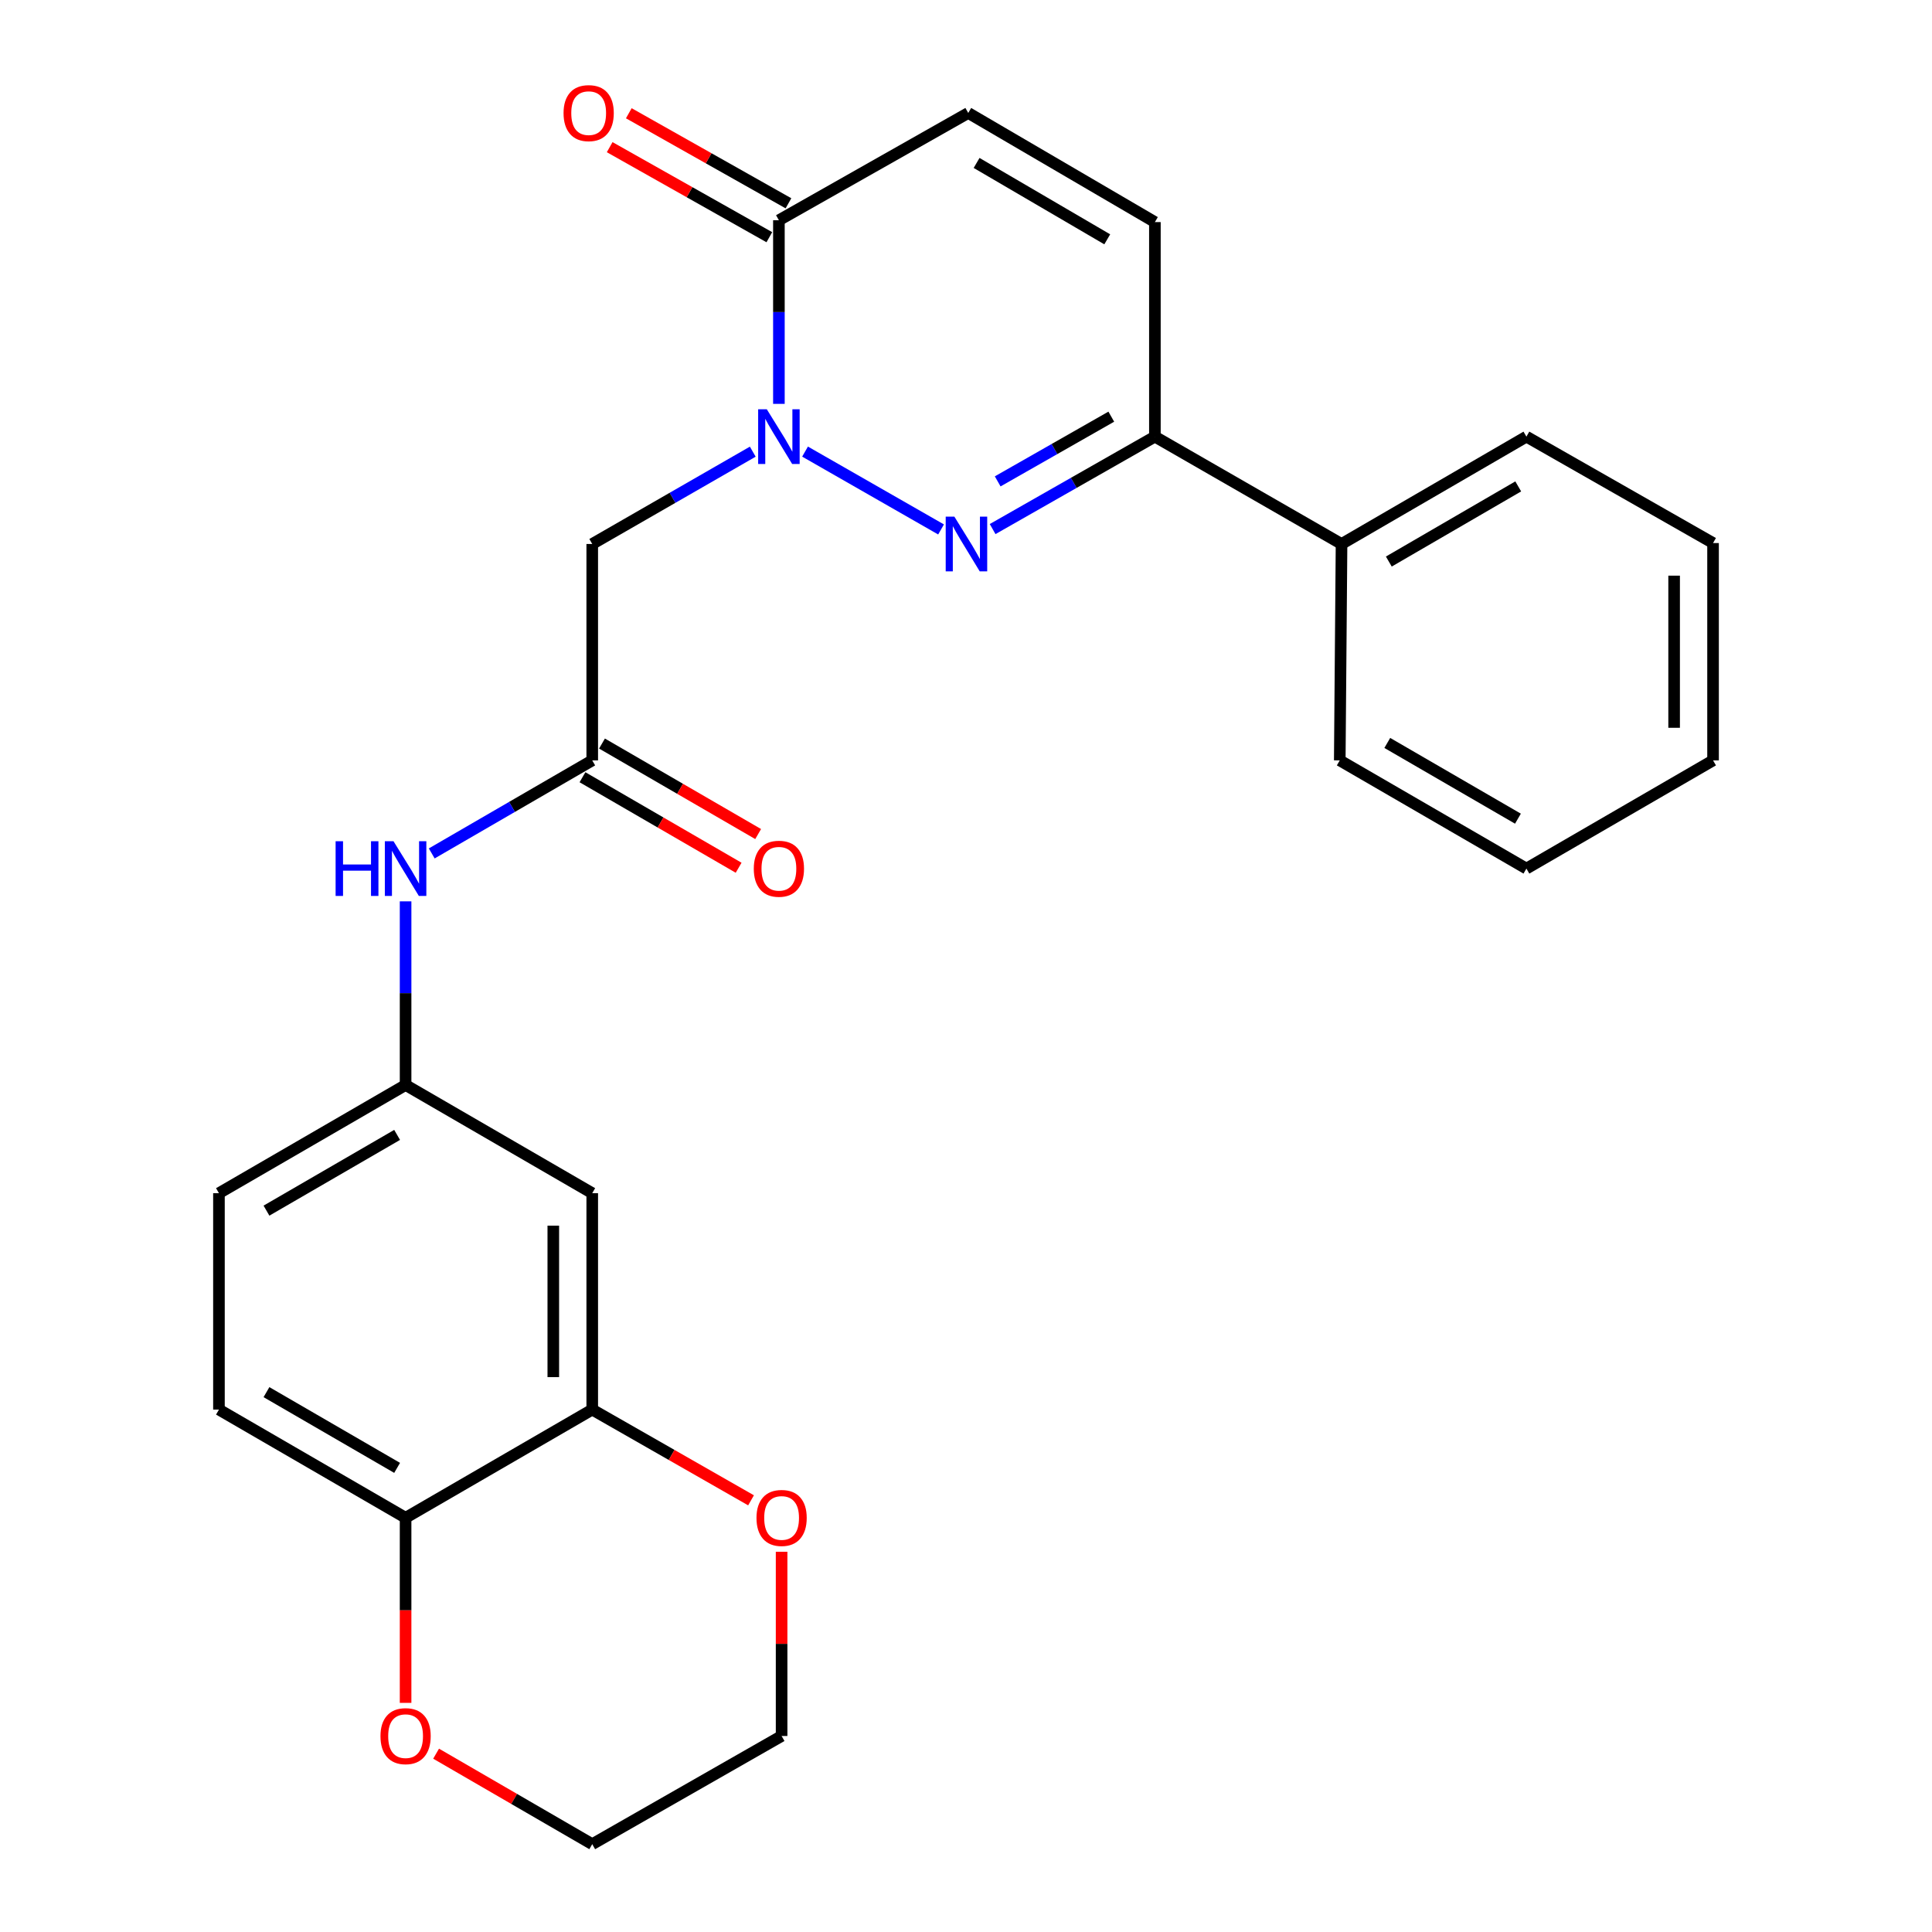 <?xml version='1.0' encoding='iso-8859-1'?>
<svg version='1.1' baseProfile='full'
              xmlns='http://www.w3.org/2000/svg'
                      xmlns:rdkit='http://www.rdkit.org/xml'
                      xmlns:xlink='http://www.w3.org/1999/xlink'
                  xml:space='preserve'
width='1000px' height='1000px' viewBox='0 0 1000 1000'>
<!-- END OF HEADER -->
<rect style='opacity:1.0;fill:#FFFFFF;stroke:none' width='1000' height='1000' x='0' y='0'> </rect>
<path class='bond-0' d='M 416.694,233.749 L 487.089,274.041' style='fill:none;fill-rule:evenodd;stroke:#0000FF;stroke-width:6px;stroke-linecap:butt;stroke-linejoin:miter;stroke-opacity:1' />
<path class='bond-1' d='M 403.158,209.041 L 403.158,161.521' style='fill:none;fill-rule:evenodd;stroke:#0000FF;stroke-width:6px;stroke-linecap:butt;stroke-linejoin:miter;stroke-opacity:1' />
<path class='bond-1' d='M 403.158,161.521 L 403.158,114' style='fill:none;fill-rule:evenodd;stroke:#000000;stroke-width:6px;stroke-linecap:butt;stroke-linejoin:miter;stroke-opacity:1' />
<path class='bond-2' d='M 389.631,233.78 L 348.086,257.673' style='fill:none;fill-rule:evenodd;stroke:#0000FF;stroke-width:6px;stroke-linecap:butt;stroke-linejoin:miter;stroke-opacity:1' />
<path class='bond-2' d='M 348.086,257.673 L 306.54,281.565' style='fill:none;fill-rule:evenodd;stroke:#000000;stroke-width:6px;stroke-linecap:butt;stroke-linejoin:miter;stroke-opacity:1' />
<path class='bond-3' d='M 513.781,273.848 L 555.776,249.925' style='fill:none;fill-rule:evenodd;stroke:#0000FF;stroke-width:6px;stroke-linecap:butt;stroke-linejoin:miter;stroke-opacity:1' />
<path class='bond-3' d='M 555.776,249.925 L 597.771,226.001' style='fill:none;fill-rule:evenodd;stroke:#000000;stroke-width:6px;stroke-linecap:butt;stroke-linejoin:miter;stroke-opacity:1' />
<path class='bond-3' d='M 516.405,249.161 L 545.801,232.415' style='fill:none;fill-rule:evenodd;stroke:#0000FF;stroke-width:6px;stroke-linecap:butt;stroke-linejoin:miter;stroke-opacity:1' />
<path class='bond-3' d='M 545.801,232.415 L 575.198,215.668' style='fill:none;fill-rule:evenodd;stroke:#000000;stroke-width:6px;stroke-linecap:butt;stroke-linejoin:miter;stroke-opacity:1' />
<path class='bond-5' d='M 403.158,114 L 501.164,58.47' style='fill:none;fill-rule:evenodd;stroke:#000000;stroke-width:6px;stroke-linecap:butt;stroke-linejoin:miter;stroke-opacity:1' />
<path class='bond-13' d='M 408.107,105.224 L 366.788,81.921' style='fill:none;fill-rule:evenodd;stroke:#000000;stroke-width:6px;stroke-linecap:butt;stroke-linejoin:miter;stroke-opacity:1' />
<path class='bond-13' d='M 366.788,81.921 L 325.468,58.619' style='fill:none;fill-rule:evenodd;stroke:#FF0000;stroke-width:6px;stroke-linecap:butt;stroke-linejoin:miter;stroke-opacity:1' />
<path class='bond-13' d='M 398.208,122.777 L 356.889,99.474' style='fill:none;fill-rule:evenodd;stroke:#000000;stroke-width:6px;stroke-linecap:butt;stroke-linejoin:miter;stroke-opacity:1' />
<path class='bond-13' d='M 356.889,99.474 L 315.569,76.172' style='fill:none;fill-rule:evenodd;stroke:#FF0000;stroke-width:6px;stroke-linecap:butt;stroke-linejoin:miter;stroke-opacity:1' />
<path class='bond-4' d='M 306.54,281.565 L 306.54,393.578' style='fill:none;fill-rule:evenodd;stroke:#000000;stroke-width:6px;stroke-linecap:butt;stroke-linejoin:miter;stroke-opacity:1' />
<path class='bond-16' d='M 597.771,226.001 L 694.378,281.565' style='fill:none;fill-rule:evenodd;stroke:#000000;stroke-width:6px;stroke-linecap:butt;stroke-linejoin:miter;stroke-opacity:1' />
<path class='bond-26' d='M 597.771,226.001 L 597.771,114.952' style='fill:none;fill-rule:evenodd;stroke:#000000;stroke-width:6px;stroke-linecap:butt;stroke-linejoin:miter;stroke-opacity:1' />
<path class='bond-9' d='M 306.54,393.578 L 265.002,417.656' style='fill:none;fill-rule:evenodd;stroke:#000000;stroke-width:6px;stroke-linecap:butt;stroke-linejoin:miter;stroke-opacity:1' />
<path class='bond-9' d='M 265.002,417.656 L 223.464,441.734' style='fill:none;fill-rule:evenodd;stroke:#0000FF;stroke-width:6px;stroke-linecap:butt;stroke-linejoin:miter;stroke-opacity:1' />
<path class='bond-15' d='M 301.487,402.295 L 341.9,425.719' style='fill:none;fill-rule:evenodd;stroke:#000000;stroke-width:6px;stroke-linecap:butt;stroke-linejoin:miter;stroke-opacity:1' />
<path class='bond-15' d='M 341.9,425.719 L 382.313,449.143' style='fill:none;fill-rule:evenodd;stroke:#FF0000;stroke-width:6px;stroke-linecap:butt;stroke-linejoin:miter;stroke-opacity:1' />
<path class='bond-15' d='M 311.592,384.86 L 352.006,408.284' style='fill:none;fill-rule:evenodd;stroke:#000000;stroke-width:6px;stroke-linecap:butt;stroke-linejoin:miter;stroke-opacity:1' />
<path class='bond-15' d='M 352.006,408.284 L 392.419,431.707' style='fill:none;fill-rule:evenodd;stroke:#FF0000;stroke-width:6px;stroke-linecap:butt;stroke-linejoin:miter;stroke-opacity:1' />
<path class='bond-6' d='M 501.164,58.47 L 597.771,114.952' style='fill:none;fill-rule:evenodd;stroke:#000000;stroke-width:6px;stroke-linecap:butt;stroke-linejoin:miter;stroke-opacity:1' />
<path class='bond-6' d='M 505.484,84.339 L 573.109,123.877' style='fill:none;fill-rule:evenodd;stroke:#000000;stroke-width:6px;stroke-linecap:butt;stroke-linejoin:miter;stroke-opacity:1' />
<path class='bond-7' d='M 306.54,729.603 L 306.54,617.591' style='fill:none;fill-rule:evenodd;stroke:#000000;stroke-width:6px;stroke-linecap:butt;stroke-linejoin:miter;stroke-opacity:1' />
<path class='bond-7' d='M 286.387,712.801 L 286.387,634.393' style='fill:none;fill-rule:evenodd;stroke:#000000;stroke-width:6px;stroke-linecap:butt;stroke-linejoin:miter;stroke-opacity:1' />
<path class='bond-12' d='M 306.54,729.603 L 347.637,753.083' style='fill:none;fill-rule:evenodd;stroke:#000000;stroke-width:6px;stroke-linecap:butt;stroke-linejoin:miter;stroke-opacity:1' />
<path class='bond-12' d='M 347.637,753.083 L 388.735,776.564' style='fill:none;fill-rule:evenodd;stroke:#FF0000;stroke-width:6px;stroke-linecap:butt;stroke-linejoin:miter;stroke-opacity:1' />
<path class='bond-28' d='M 306.54,729.603 L 209.933,785.603' style='fill:none;fill-rule:evenodd;stroke:#000000;stroke-width:6px;stroke-linecap:butt;stroke-linejoin:miter;stroke-opacity:1' />
<path class='bond-8' d='M 306.54,617.591 L 209.933,561.59' style='fill:none;fill-rule:evenodd;stroke:#000000;stroke-width:6px;stroke-linecap:butt;stroke-linejoin:miter;stroke-opacity:1' />
<path class='bond-11' d='M 209.933,466.538 L 209.933,514.064' style='fill:none;fill-rule:evenodd;stroke:#0000FF;stroke-width:6px;stroke-linecap:butt;stroke-linejoin:miter;stroke-opacity:1' />
<path class='bond-11' d='M 209.933,514.064 L 209.933,561.59' style='fill:none;fill-rule:evenodd;stroke:#000000;stroke-width:6px;stroke-linecap:butt;stroke-linejoin:miter;stroke-opacity:1' />
<path class='bond-10' d='M 209.933,785.603 L 113.326,729.603' style='fill:none;fill-rule:evenodd;stroke:#000000;stroke-width:6px;stroke-linecap:butt;stroke-linejoin:miter;stroke-opacity:1' />
<path class='bond-10' d='M 205.548,759.769 L 137.923,720.568' style='fill:none;fill-rule:evenodd;stroke:#000000;stroke-width:6px;stroke-linecap:butt;stroke-linejoin:miter;stroke-opacity:1' />
<path class='bond-14' d='M 209.933,785.603 L 209.933,833.502' style='fill:none;fill-rule:evenodd;stroke:#000000;stroke-width:6px;stroke-linecap:butt;stroke-linejoin:miter;stroke-opacity:1' />
<path class='bond-14' d='M 209.933,833.502 L 209.933,881.401' style='fill:none;fill-rule:evenodd;stroke:#FF0000;stroke-width:6px;stroke-linecap:butt;stroke-linejoin:miter;stroke-opacity:1' />
<path class='bond-18' d='M 209.933,561.59 L 113.326,617.591' style='fill:none;fill-rule:evenodd;stroke:#000000;stroke-width:6px;stroke-linecap:butt;stroke-linejoin:miter;stroke-opacity:1' />
<path class='bond-18' d='M 205.548,587.425 L 137.923,626.625' style='fill:none;fill-rule:evenodd;stroke:#000000;stroke-width:6px;stroke-linecap:butt;stroke-linejoin:miter;stroke-opacity:1' />
<path class='bond-19' d='M 404.557,803.187 L 404.557,850.866' style='fill:none;fill-rule:evenodd;stroke:#FF0000;stroke-width:6px;stroke-linecap:butt;stroke-linejoin:miter;stroke-opacity:1' />
<path class='bond-19' d='M 404.557,850.866 L 404.557,898.545' style='fill:none;fill-rule:evenodd;stroke:#000000;stroke-width:6px;stroke-linecap:butt;stroke-linejoin:miter;stroke-opacity:1' />
<path class='bond-20' d='M 225.724,907.699 L 266.132,931.122' style='fill:none;fill-rule:evenodd;stroke:#FF0000;stroke-width:6px;stroke-linecap:butt;stroke-linejoin:miter;stroke-opacity:1' />
<path class='bond-20' d='M 266.132,931.122 L 306.54,954.545' style='fill:none;fill-rule:evenodd;stroke:#000000;stroke-width:6px;stroke-linecap:butt;stroke-linejoin:miter;stroke-opacity:1' />
<path class='bond-21' d='M 694.378,281.565 L 790.067,226.001' style='fill:none;fill-rule:evenodd;stroke:#000000;stroke-width:6px;stroke-linecap:butt;stroke-linejoin:miter;stroke-opacity:1' />
<path class='bond-21' d='M 718.851,290.658 L 785.834,251.763' style='fill:none;fill-rule:evenodd;stroke:#000000;stroke-width:6px;stroke-linecap:butt;stroke-linejoin:miter;stroke-opacity:1' />
<path class='bond-22' d='M 694.378,281.565 L 693.46,393.578' style='fill:none;fill-rule:evenodd;stroke:#000000;stroke-width:6px;stroke-linecap:butt;stroke-linejoin:miter;stroke-opacity:1' />
<path class='bond-17' d='M 113.326,729.603 L 113.326,617.591' style='fill:none;fill-rule:evenodd;stroke:#000000;stroke-width:6px;stroke-linecap:butt;stroke-linejoin:miter;stroke-opacity:1' />
<path class='bond-29' d='M 404.557,898.545 L 306.54,954.545' style='fill:none;fill-rule:evenodd;stroke:#000000;stroke-width:6px;stroke-linecap:butt;stroke-linejoin:miter;stroke-opacity:1' />
<path class='bond-24' d='M 790.067,226.001 L 886.674,281.084' style='fill:none;fill-rule:evenodd;stroke:#000000;stroke-width:6px;stroke-linecap:butt;stroke-linejoin:miter;stroke-opacity:1' />
<path class='bond-23' d='M 693.46,393.578 L 790.067,449.578' style='fill:none;fill-rule:evenodd;stroke:#000000;stroke-width:6px;stroke-linecap:butt;stroke-linejoin:miter;stroke-opacity:1' />
<path class='bond-23' d='M 718.058,384.543 L 785.683,423.743' style='fill:none;fill-rule:evenodd;stroke:#000000;stroke-width:6px;stroke-linecap:butt;stroke-linejoin:miter;stroke-opacity:1' />
<path class='bond-25' d='M 790.067,449.578 L 886.674,393.578' style='fill:none;fill-rule:evenodd;stroke:#000000;stroke-width:6px;stroke-linecap:butt;stroke-linejoin:miter;stroke-opacity:1' />
<path class='bond-27' d='M 886.674,281.084 L 886.674,393.578' style='fill:none;fill-rule:evenodd;stroke:#000000;stroke-width:6px;stroke-linecap:butt;stroke-linejoin:miter;stroke-opacity:1' />
<path class='bond-27' d='M 866.522,297.958 L 866.522,376.703' style='fill:none;fill-rule:evenodd;stroke:#000000;stroke-width:6px;stroke-linecap:butt;stroke-linejoin:miter;stroke-opacity:1' />
<path  class='atom-0' d='M 396.898 211.841
L 406.178 226.841
Q 407.098 228.321, 408.578 231.001
Q 410.058 233.681, 410.138 233.841
L 410.138 211.841
L 413.898 211.841
L 413.898 240.161
L 410.018 240.161
L 400.058 223.761
Q 398.898 221.841, 397.658 219.641
Q 396.458 217.441, 396.098 216.761
L 396.098 240.161
L 392.418 240.161
L 392.418 211.841
L 396.898 211.841
' fill='#0000FF'/>
<path  class='atom-1' d='M 493.975 267.405
L 503.255 282.405
Q 504.175 283.885, 505.655 286.565
Q 507.135 289.245, 507.215 289.405
L 507.215 267.405
L 510.975 267.405
L 510.975 295.725
L 507.095 295.725
L 497.135 279.325
Q 495.975 277.405, 494.735 275.205
Q 493.535 273.005, 493.175 272.325
L 493.175 295.725
L 489.495 295.725
L 489.495 267.405
L 493.975 267.405
' fill='#0000FF'/>
<path  class='atom-10' d='M 173.713 435.418
L 177.553 435.418
L 177.553 447.458
L 192.033 447.458
L 192.033 435.418
L 195.873 435.418
L 195.873 463.738
L 192.033 463.738
L 192.033 450.658
L 177.553 450.658
L 177.553 463.738
L 173.713 463.738
L 173.713 435.418
' fill='#0000FF'/>
<path  class='atom-10' d='M 203.673 435.418
L 212.953 450.418
Q 213.873 451.898, 215.353 454.578
Q 216.833 457.258, 216.913 457.418
L 216.913 435.418
L 220.673 435.418
L 220.673 463.738
L 216.793 463.738
L 206.833 447.338
Q 205.673 445.418, 204.433 443.218
Q 203.233 441.018, 202.873 440.338
L 202.873 463.738
L 199.193 463.738
L 199.193 435.418
L 203.673 435.418
' fill='#0000FF'/>
<path  class='atom-13' d='M 391.557 785.683
Q 391.557 778.883, 394.917 775.083
Q 398.277 771.283, 404.557 771.283
Q 410.837 771.283, 414.197 775.083
Q 417.557 778.883, 417.557 785.683
Q 417.557 792.563, 414.157 796.483
Q 410.757 800.363, 404.557 800.363
Q 398.317 800.363, 394.917 796.483
Q 391.557 792.603, 391.557 785.683
M 404.557 797.163
Q 408.877 797.163, 411.197 794.283
Q 413.557 791.363, 413.557 785.683
Q 413.557 780.123, 411.197 777.323
Q 408.877 774.483, 404.557 774.483
Q 400.237 774.483, 397.877 777.283
Q 395.557 780.083, 395.557 785.683
Q 395.557 791.403, 397.877 794.283
Q 400.237 797.163, 404.557 797.163
' fill='#FF0000'/>
<path  class='atom-14' d='M 291.692 58.55
Q 291.692 51.75, 295.052 47.95
Q 298.412 44.15, 304.692 44.15
Q 310.972 44.15, 314.332 47.95
Q 317.692 51.75, 317.692 58.55
Q 317.692 65.43, 314.292 69.35
Q 310.892 73.23, 304.692 73.23
Q 298.452 73.23, 295.052 69.35
Q 291.692 65.47, 291.692 58.55
M 304.692 70.03
Q 309.012 70.03, 311.332 67.15
Q 313.692 64.23, 313.692 58.55
Q 313.692 52.99, 311.332 50.19
Q 309.012 47.35, 304.692 47.35
Q 300.372 47.35, 298.012 50.15
Q 295.692 52.95, 295.692 58.55
Q 295.692 64.27, 298.012 67.15
Q 300.372 70.03, 304.692 70.03
' fill='#FF0000'/>
<path  class='atom-15' d='M 196.933 898.625
Q 196.933 891.825, 200.293 888.025
Q 203.653 884.225, 209.933 884.225
Q 216.213 884.225, 219.573 888.025
Q 222.933 891.825, 222.933 898.625
Q 222.933 905.505, 219.533 909.425
Q 216.133 913.305, 209.933 913.305
Q 203.693 913.305, 200.293 909.425
Q 196.933 905.545, 196.933 898.625
M 209.933 910.105
Q 214.253 910.105, 216.573 907.225
Q 218.933 904.305, 218.933 898.625
Q 218.933 893.065, 216.573 890.265
Q 214.253 887.425, 209.933 887.425
Q 205.613 887.425, 203.253 890.225
Q 200.933 893.025, 200.933 898.625
Q 200.933 904.345, 203.253 907.225
Q 205.613 910.105, 209.933 910.105
' fill='#FF0000'/>
<path  class='atom-16' d='M 390.158 449.658
Q 390.158 442.858, 393.518 439.058
Q 396.878 435.258, 403.158 435.258
Q 409.438 435.258, 412.798 439.058
Q 416.158 442.858, 416.158 449.658
Q 416.158 456.538, 412.758 460.458
Q 409.358 464.338, 403.158 464.338
Q 396.918 464.338, 393.518 460.458
Q 390.158 456.578, 390.158 449.658
M 403.158 461.138
Q 407.478 461.138, 409.798 458.258
Q 412.158 455.338, 412.158 449.658
Q 412.158 444.098, 409.798 441.298
Q 407.478 438.458, 403.158 438.458
Q 398.838 438.458, 396.478 441.258
Q 394.158 444.058, 394.158 449.658
Q 394.158 455.378, 396.478 458.258
Q 398.838 461.138, 403.158 461.138
' fill='#FF0000'/>
</svg>
